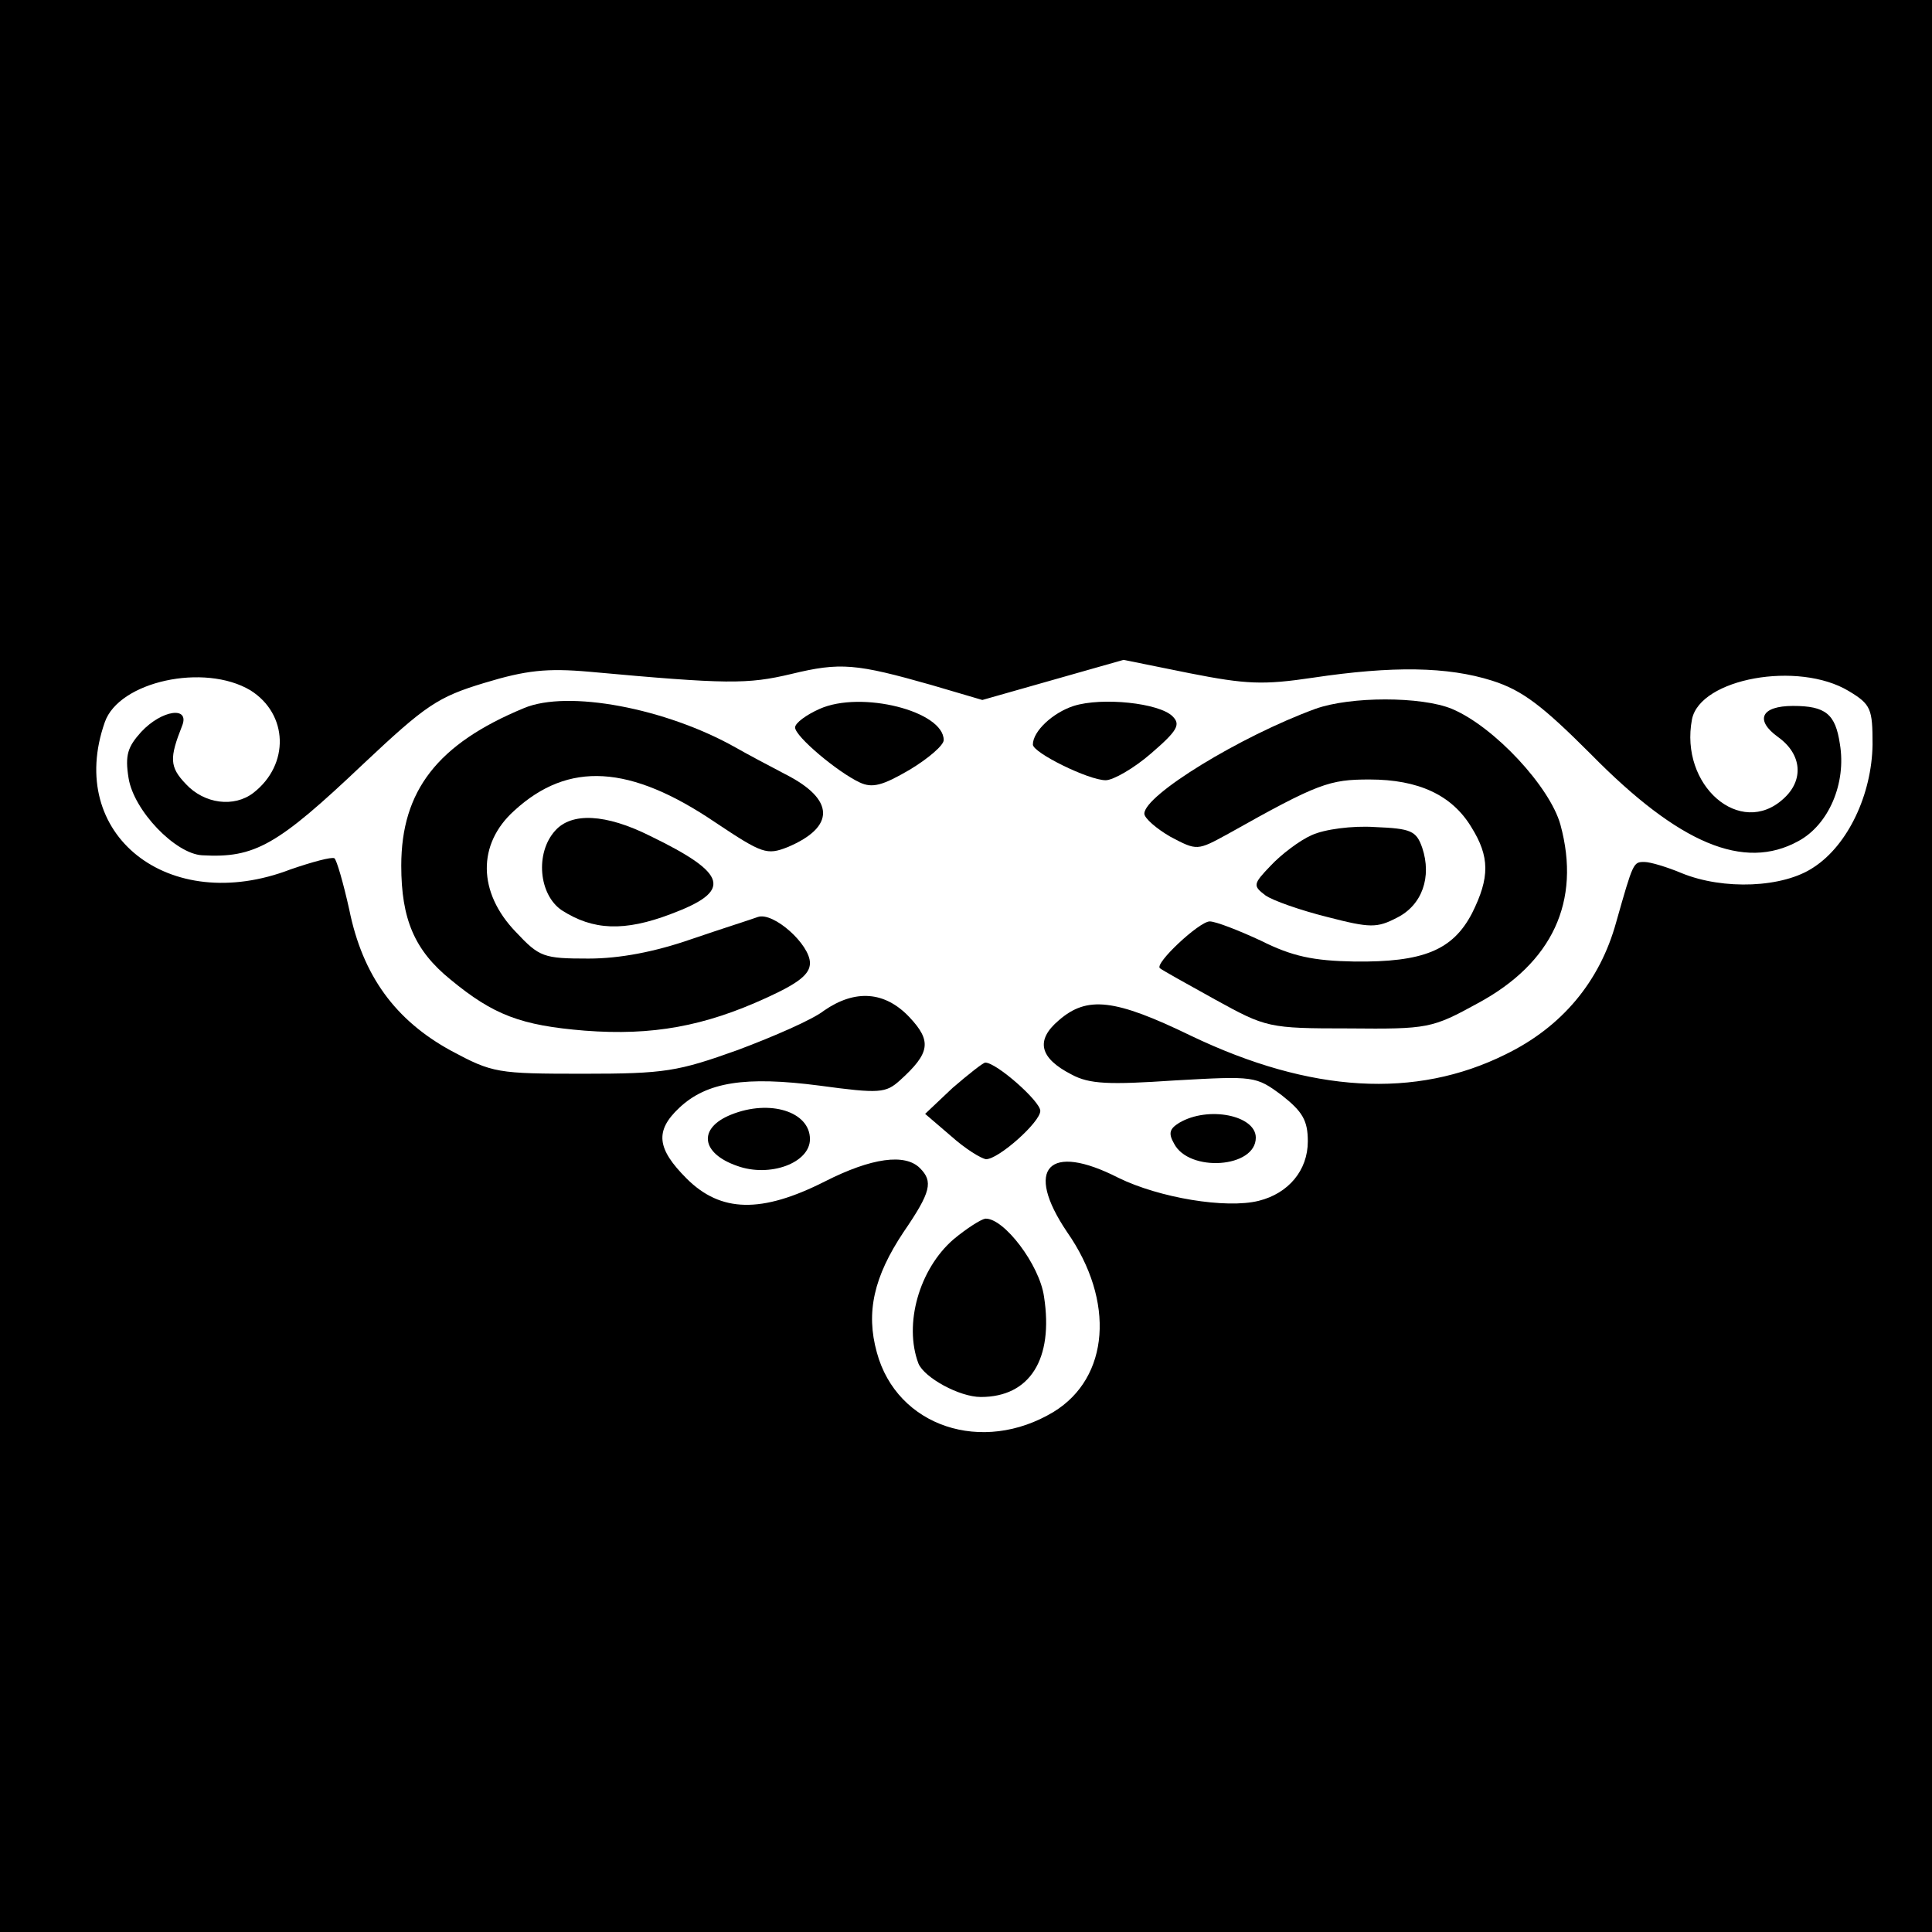 <?xml version="1.0" standalone="no"?>
<!DOCTYPE svg PUBLIC "-//W3C//DTD SVG 20010904//EN"
 "http://www.w3.org/TR/2001/REC-SVG-20010904/DTD/svg10.dtd">
<svg version="1.0" xmlns="http://www.w3.org/2000/svg"
 width="260pt" height="260pt" viewBox="0 0 260 260"
 preserveAspectRatio="xMidYMid meet">
<g transform="translate(0,260) scale(0.1,-0.1)"
fill="#000000" stroke="none">
<path d="M0 1300 l0 -1300 1300 0 1300 0 0 1300 0 1300 -1300 0 -1300 0 0
-1300z m1254 378 l68 -20 95 27 95 27 89 -18 c76 -15 99 -16 166 -6 107 16
181 15 241 -4 41 -13 68 -34 133 -99 119 -121 206 -157 279 -117 41 22 65 78
56 131 -6 40 -19 51 -63 51 -43 0 -52 -19 -20 -42 32 -23 35 -58 7 -83 -58
-53 -140 18 -123 107 11 55 143 79 211 38 30 -18 32 -24 32 -72 -1 -67 -33
-135 -79 -165 -41 -28 -122 -31 -178 -8 -19 8 -42 15 -50 15 -15 0 -15 0 -38
-81 -22 -80 -73 -141 -149 -178 -121 -60 -262 -52 -423 25 -103 50 -140 54
-178 21 -32 -27 -26 -51 17 -73 24 -13 50 -14 139 -8 107 6 109 6 144 -20 28
-22 35 -34 35 -62 0 -39 -26 -70 -66 -80 -44 -11 -134 4 -189 31 -94 48 -127
13 -69 -73 65 -93 57 -196 -18 -242 -96 -58 -211 -20 -238 80 -15 54 -4 102
36 162 37 54 40 68 22 86 -20 20 -65 14 -128 -18 -85 -43 -140 -42 -186 4 -40
40 -43 64 -10 95 37 35 89 43 189 30 81 -11 89 -10 108 7 41 37 43 53 13 85
-33 35 -73 38 -115 9 -15 -12 -68 -35 -116 -53 -81 -29 -98 -32 -208 -32 -116
0 -122 1 -178 31 -75 41 -119 101 -137 190 -8 36 -17 67 -20 69 -4 2 -30 -5
-59 -15 -164 -63 -303 47 -250 198 19 55 134 80 196 43 51 -32 53 -100 4 -138
-26 -20 -66 -15 -91 12 -22 23 -22 35 -5 78 11 27 -27 22 -55 -8 -18 -20 -22
-31 -17 -62 7 -44 63 -102 99 -104 71 -4 101 13 217 123 84 79 100 90 163 109
56 17 84 20 141 15 186 -17 213 -17 272 -3 66 16 87 14 189 -15z"/>
<path d="M705 1647 c-116 -48 -165 -111 -165 -212 0 -72 18 -114 66 -153 58
-48 95 -62 181 -69 91 -7 161 6 244 44 44 20 59 32 59 47 0 25 -49 69 -70 62
-8 -3 -49 -16 -90 -30 -49 -17 -96 -26 -138 -26 -61 0 -66 2 -98 36 -51 53
-52 118 -2 163 73 67 156 62 271 -16 63 -42 69 -44 97 -33 64 27 64 64 -3 98
-23 12 -53 28 -67 36 -94 53 -226 78 -285 53z"/>
<path d="M1103 1646 c-18 -8 -33 -19 -33 -25 0 -12 57 -60 87 -74 17 -8 31 -4
67 17 25 15 46 33 46 40 0 39 -111 67 -167 42z"/>
<path d="M1445 1650 c-28 -9 -55 -34 -55 -52 0 -11 75 -48 98 -48 10 0 38 16
61 36 36 31 40 39 29 50 -18 18 -95 26 -133 14z"/>
<path d="M1770 1646 c-101 -37 -230 -116 -230 -141 0 -6 16 -20 35 -31 36 -19
36 -19 78 4 121 68 136 73 190 73 66 0 111 -21 137 -64 25 -40 25 -68 1 -116
-26 -50 -66 -66 -158 -65 -56 1 -84 7 -126 28 -30 14 -61 26 -69 26 -14 0 -75
-57 -67 -63 2 -2 36 -21 74 -42 69 -38 72 -39 180 -39 107 -1 112 0 174 34
100 54 139 137 111 240 -14 51 -89 132 -146 156 -41 17 -137 17 -184 0z"/>
<path d="M747 1482 c-27 -30 -22 -86 9 -107 42 -27 84 -29 147 -5 83 31 77 54
-28 105 -60 30 -106 32 -128 7z"/>
<path d="M1765 1476 c-16 -7 -41 -26 -55 -41 -24 -25 -24 -27 -7 -40 10 -7 47
-20 83 -29 58 -15 67 -15 94 -1 34 17 47 55 34 94 -8 23 -15 26 -64 28 -30 2
-68 -3 -85 -11z"/>
<path d="M1282 1136 l-37 -35 35 -30 c19 -17 40 -30 47 -31 17 0 73 50 73 65
0 13 -59 65 -74 65 -3 0 -23 -16 -44 -34z"/>
<path d="M984 1100 c-45 -18 -41 -52 8 -69 44 -16 98 4 98 36 0 37 -54 54
-106 33z"/>
<path d="M1587 1089 c-13 -8 -15 -14 -7 -28 20 -39 110 -33 110 8 0 30 -64 43
-103 20z"/>
<path d="M1283 932 c-46 -40 -67 -114 -47 -167 8 -19 55 -45 84 -45 66 0 98
51 85 135 -6 43 -54 106 -79 105 -6 -1 -25 -13 -43 -28z"/>
</g>
</svg>
